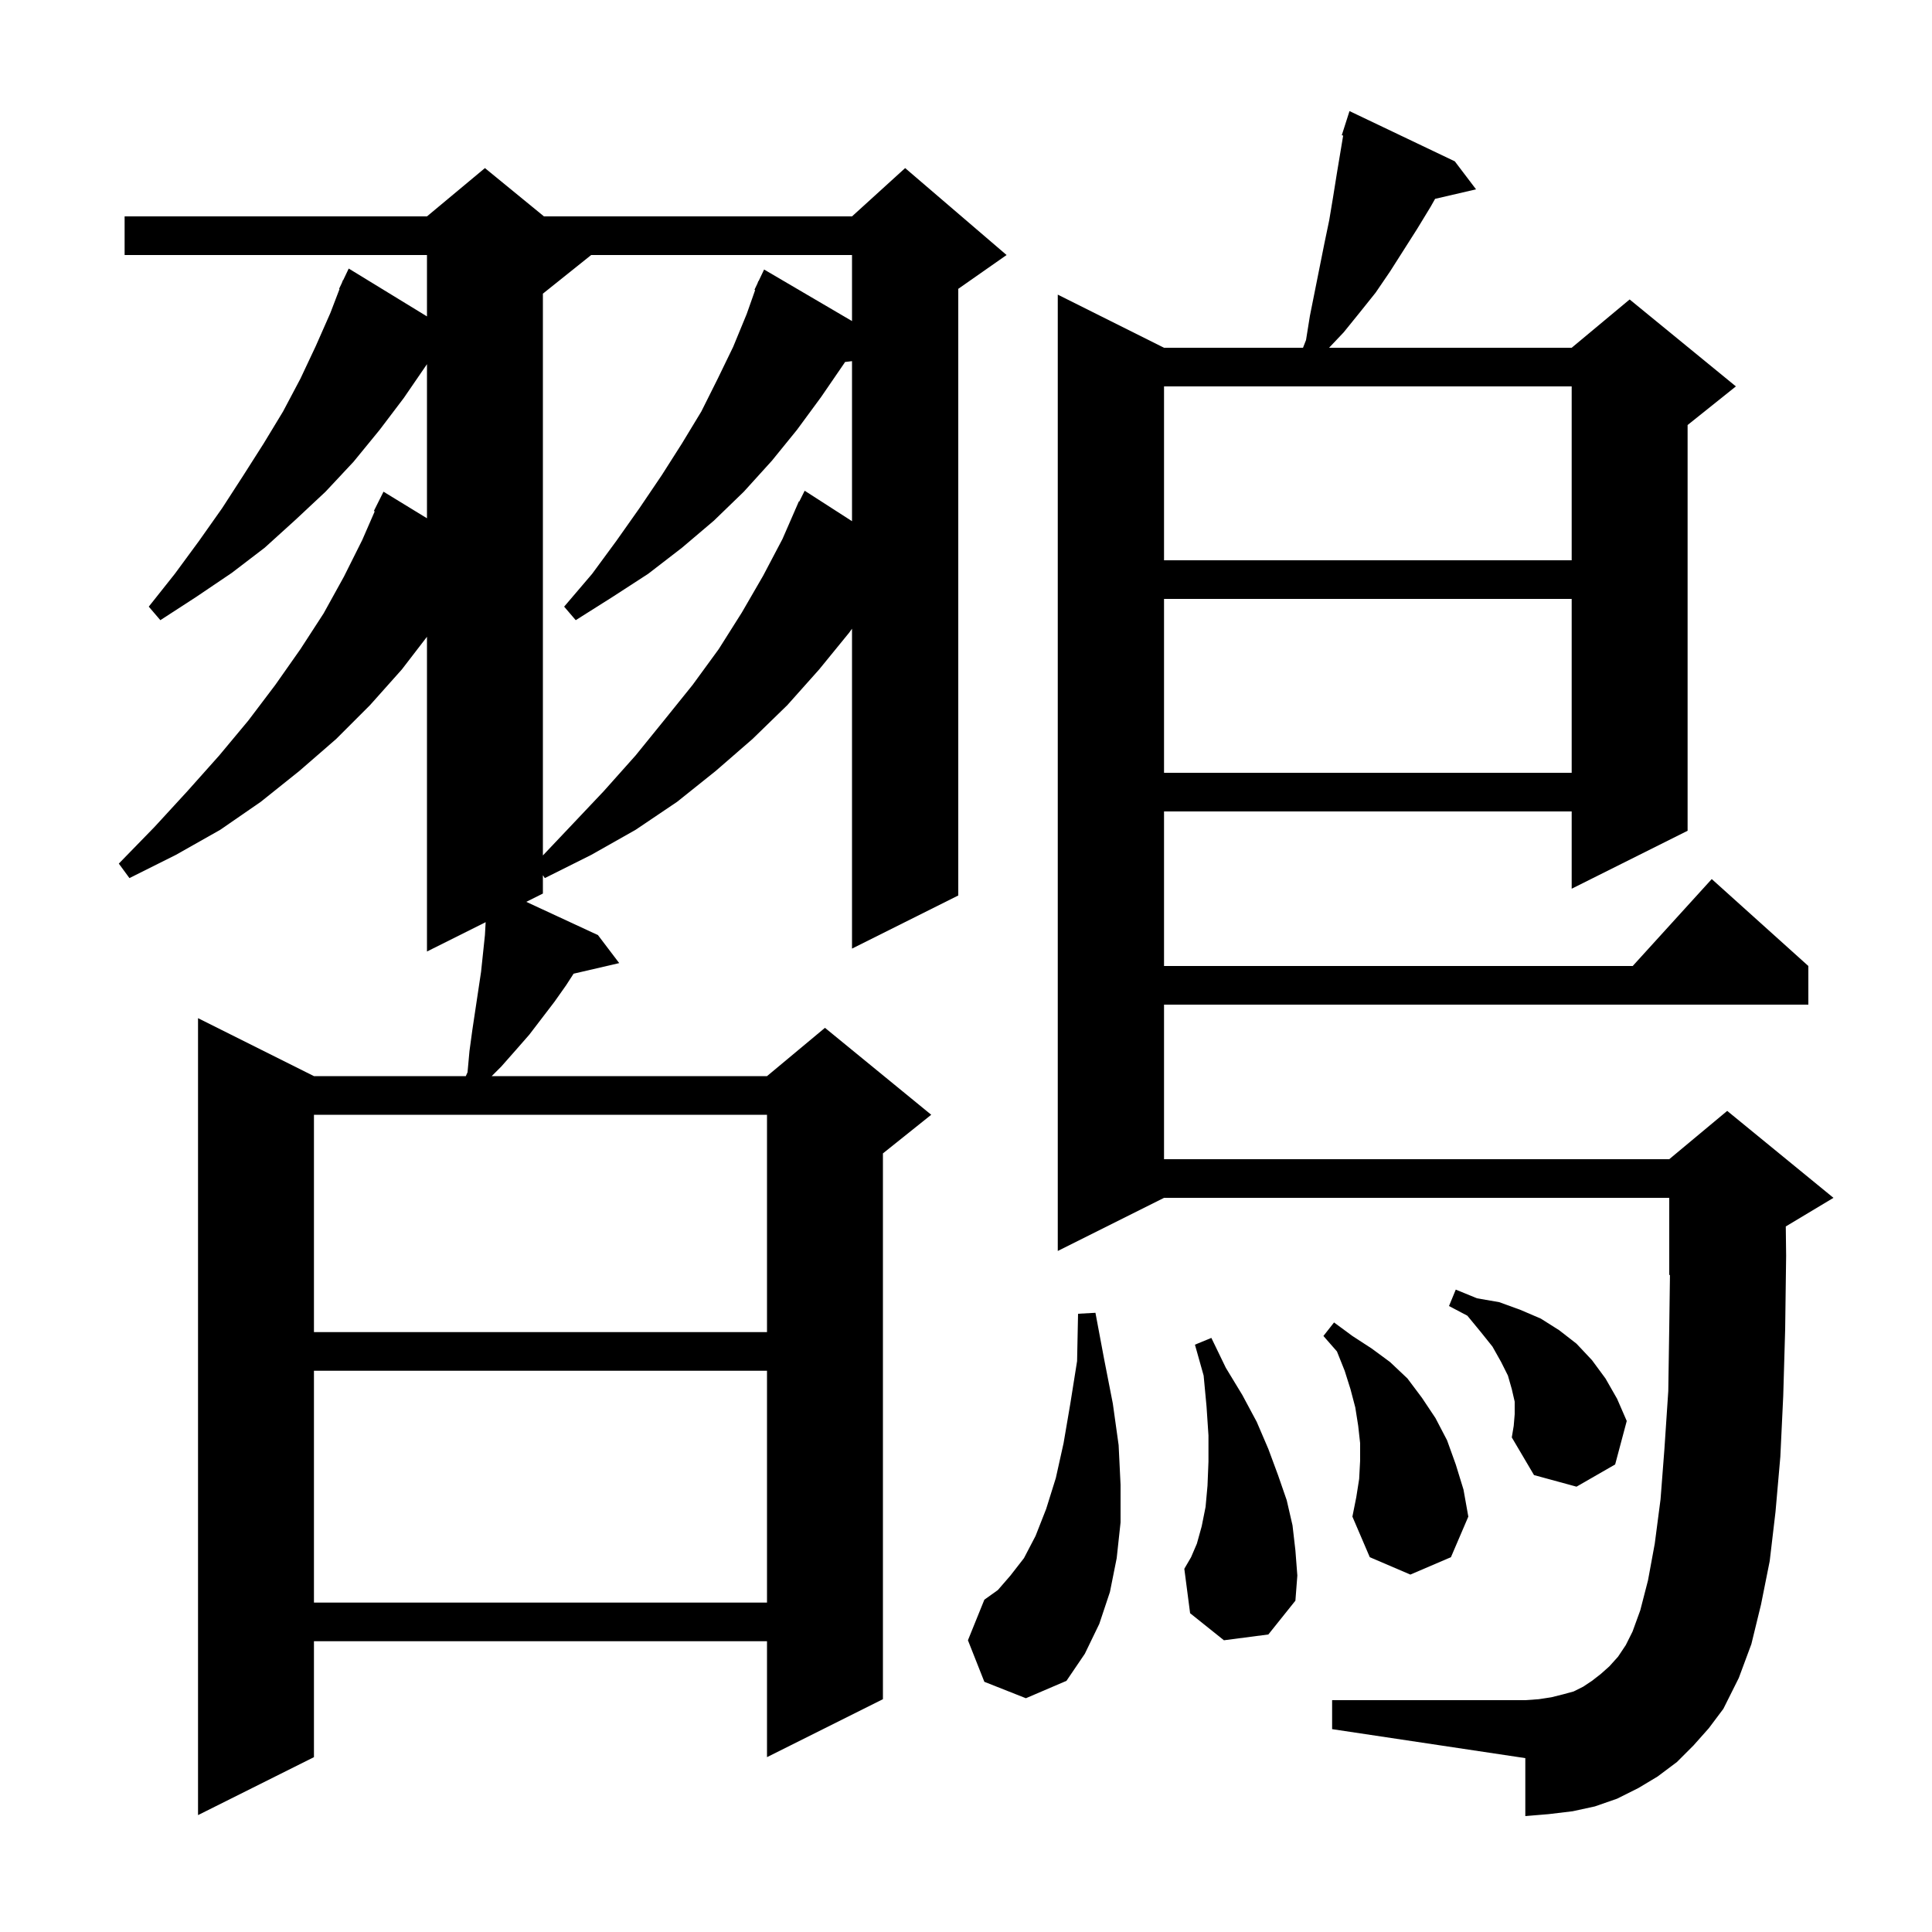 <svg xmlns="http://www.w3.org/2000/svg" xmlns:xlink="http://www.w3.org/1999/xlink" version="1.1" baseProfile="full" viewBox="0 0 200 200" width="200" height="200"><g fill="currentColor"><path d="M 104.2 26.4 L 99.2 29.9 L 99.2 92.7 L 88.2 98.2 L 88.2 65.086 L 87.9 65.5 L 84.8 69.3 L 81.5 73.0 L 77.9 76.5 L 74.1 79.8 L 70.1 83.0 L 65.8 85.9 L 61.2 88.5 L 56.4 90.9 L 56.2 90.6 L 56.2 92.5 L 54.48 93.36 L 61.9 96.8 L 64.1 99.7 L 59.379 100.796 L 58.6 102.0 L 57.4 103.7 L 54.8 107.1 L 53.4 108.7 L 51.9 110.4 L 50.9 111.4 L 79.4 111.4 L 85.4 106.4 L 96.4 115.4 L 91.4 119.4 L 91.4 175.9 L 79.4 181.9 L 79.4 169.9 L 32.5 169.9 L 32.5 181.9 L 20.5 187.9 L 20.5 105.4 L 32.5 111.4 L 48.22 111.4 L 48.4 111.0 L 48.6 108.8 L 48.9 106.6 L 49.8 100.6 L 50.2 96.8 L 50.274 95.463 L 44.2 98.5 L 44.2 65.92 L 41.6 69.3 L 38.3 73.0 L 34.8 76.5 L 31.0 79.8 L 27.0 83.0 L 22.8 85.9 L 18.2 88.5 L 13.4 90.9 L 12.3 89.4 L 16.0 85.6 L 19.4 81.9 L 22.7 78.2 L 25.7 74.6 L 28.5 70.9 L 31.1 67.2 L 33.5 63.5 L 35.6 59.7 L 37.5 55.9 L 38.792 52.935 L 38.7 52.9 L 39.7 50.9 L 44.2 53.652 L 44.2 37.7 L 41.8 41.2 L 39.3 44.5 L 36.6 47.8 L 33.7 50.9 L 30.6 53.8 L 27.4 56.7 L 24.0 59.3 L 20.3 61.8 L 16.6 64.2 L 15.4 62.8 L 18.1 59.4 L 20.6 56.0 L 23.0 52.6 L 25.2 49.2 L 27.3 45.9 L 29.3 42.6 L 31.1 39.2 L 32.7 35.8 L 34.2 32.4 L 35.149 29.918 L 35.1 29.9 L 35.384 29.304 L 35.5 29.0 L 35.523 29.011 L 36.1 27.8 L 44.2 32.754 L 44.2 26.4 L 12.9 26.4 L 12.9 22.4 L 44.2 22.4 L 50.2 17.4 L 56.311 22.4 L 88.2 22.4 L 93.7 17.4 Z M 175.3 180.7 L 173.6 182.4 L 171.6 183.9 L 169.6 185.1 L 167.4 186.2 L 165.1 187.0 L 162.8 187.5 L 160.3 187.8 L 157.9 188.0 L 157.9 182.0 L 137.9 179.0 L 137.9 176.0 L 157.9 176.0 L 159.3 175.9 L 160.6 175.7 L 161.8 175.4 L 162.9 175.1 L 163.9 174.6 L 164.8 174.0 L 165.7 173.3 L 166.6 172.5 L 167.5 171.5 L 168.3 170.3 L 169.0 168.9 L 169.8 166.7 L 170.6 163.6 L 171.3 159.8 L 171.9 155.2 L 172.3 150.0 L 172.7 144.0 L 172.8 137.4 L 172.873 131.969 L 172.8 132.0 L 172.8 124.0 L 120.5 124.0 L 109.5 129.5 L 109.5 30.5 L 120.5 36.0 L 134.887 36.0 L 135.2 35.2 L 135.6 32.7 L 137.1 25.2 L 137.6 22.8 L 138.0 20.4 L 138.4 17.9 L 139.044 14.033 L 138.9 14.0 L 139.7 11.5 L 150.6 16.7 L 152.8 19.6 L 148.561 20.584 L 148.1 21.4 L 146.7 23.7 L 143.9 28.1 L 142.4 30.3 L 140.8 32.3 L 139.1 34.4 L 137.584 36.0 L 162.7 36.0 L 168.7 31.0 L 179.7 40.0 L 174.7 44.0 L 174.7 86.0 L 162.7 92.0 L 162.7 84.0 L 120.5 84.0 L 120.5 100.0 L 169.018 100.0 L 177.2 91.0 L 187.2 100.0 L 187.2 104.0 L 120.5 104.0 L 120.5 120.0 L 172.8 120.0 L 178.8 115.0 L 189.8 124.0 L 184.863 126.962 L 184.9 130.0 L 184.8 137.6 L 184.6 144.5 L 184.3 150.8 L 183.8 156.5 L 183.2 161.6 L 182.3 166.1 L 181.3 170.2 L 180.0 173.7 L 178.4 176.9 L 176.9 178.9 Z M 101.9 174.1 L 100.2 169.8 L 101.9 165.6 L 103.3 164.6 L 104.6 163.1 L 106.0 161.3 L 107.2 159.0 L 108.3 156.2 L 109.3 153.0 L 110.1 149.4 L 110.8 145.3 L 111.5 140.9 L 111.6 136.0 L 113.4 135.9 L 114.3 140.7 L 115.2 145.3 L 115.8 149.6 L 116.0 153.7 L 116.0 157.6 L 115.6 161.3 L 114.9 164.8 L 113.8 168.1 L 112.3 171.2 L 110.4 174.0 L 106.2 175.8 Z M 32.5 141.9 L 32.5 165.9 L 79.4 165.9 L 79.4 141.9 Z M 126.7 169.8 L 123.2 167.0 L 122.6 162.4 L 123.3 161.2 L 123.9 159.8 L 124.4 158.0 L 124.8 156.0 L 125.0 153.8 L 125.1 151.3 L 125.1 148.6 L 124.9 145.6 L 124.6 142.4 L 123.7 139.2 L 125.4 138.5 L 126.9 141.6 L 128.6 144.4 L 130.1 147.2 L 131.3 150.0 L 132.3 152.7 L 133.2 155.3 L 133.8 157.9 L 134.1 160.5 L 134.3 163.1 L 134.1 165.7 L 131.3 169.2 Z M 140.7 153.1 L 140.8 151.2 L 140.8 149.4 L 140.6 147.6 L 140.3 145.7 L 139.8 143.8 L 139.2 141.9 L 138.4 139.9 L 137.0 138.3 L 138.1 136.9 L 140.0 138.3 L 142.0 139.6 L 143.9 141.0 L 145.7 142.7 L 147.2 144.7 L 148.6 146.8 L 149.8 149.1 L 150.7 151.6 L 151.5 154.2 L 152.0 157.0 L 150.2 161.2 L 146.0 163.0 L 141.8 161.2 L 140.0 157.0 L 140.4 155.0 Z M 156.8 146.4 L 156.8 145.1 L 156.5 143.8 L 156.1 142.4 L 155.4 141.0 L 154.5 139.4 L 153.3 137.9 L 151.9 136.2 L 150.0 135.2 L 150.7 133.5 L 152.9 134.4 L 155.2 134.8 L 157.4 135.6 L 159.5 136.5 L 161.4 137.7 L 163.2 139.1 L 164.8 140.8 L 166.2 142.7 L 167.4 144.8 L 168.4 147.1 L 167.2 151.6 L 163.2 153.9 L 158.8 152.7 L 156.5 148.8 L 156.7 147.6 Z M 32.5 115.4 L 32.5 137.9 L 79.4 137.9 L 79.4 115.4 Z M 61.2 26.4 L 56.2 30.4 L 56.2 88.556 L 59.0 85.6 L 62.5 81.9 L 65.8 78.2 L 68.8 74.5 L 71.7 70.9 L 74.4 67.2 L 76.8 63.4 L 79.0 59.6 L 81.0 55.8 L 82.307 52.803 L 82.3 52.8 L 82.36 52.68 L 82.7 51.9 L 82.74 51.92 L 83.3 50.8 L 88.2 53.953 L 88.2 37.386 L 87.474 37.474 L 87.4 37.6 L 85.0 41.1 L 82.5 44.5 L 79.9 47.7 L 77.0 50.9 L 73.9 53.9 L 70.6 56.7 L 67.1 59.4 L 63.4 61.8 L 59.6 64.2 L 58.4 62.8 L 61.3 59.4 L 63.8 56.0 L 66.2 52.6 L 68.5 49.2 L 70.6 45.9 L 72.6 42.6 L 74.3 39.2 L 75.9 35.9 L 77.3 32.5 L 78.173 30.026 L 78.1 30.0 L 78.418 29.332 L 78.5 29.1 L 78.524 29.11 L 79.1 27.9 L 88.2 33.237 L 88.2 26.4 Z M 120.5 62.0 L 120.5 80.0 L 162.7 80.0 L 162.7 62.0 Z M 120.5 40.0 L 120.5 58.0 L 162.7 58.0 L 162.7 40.0 Z "/></g></svg>
